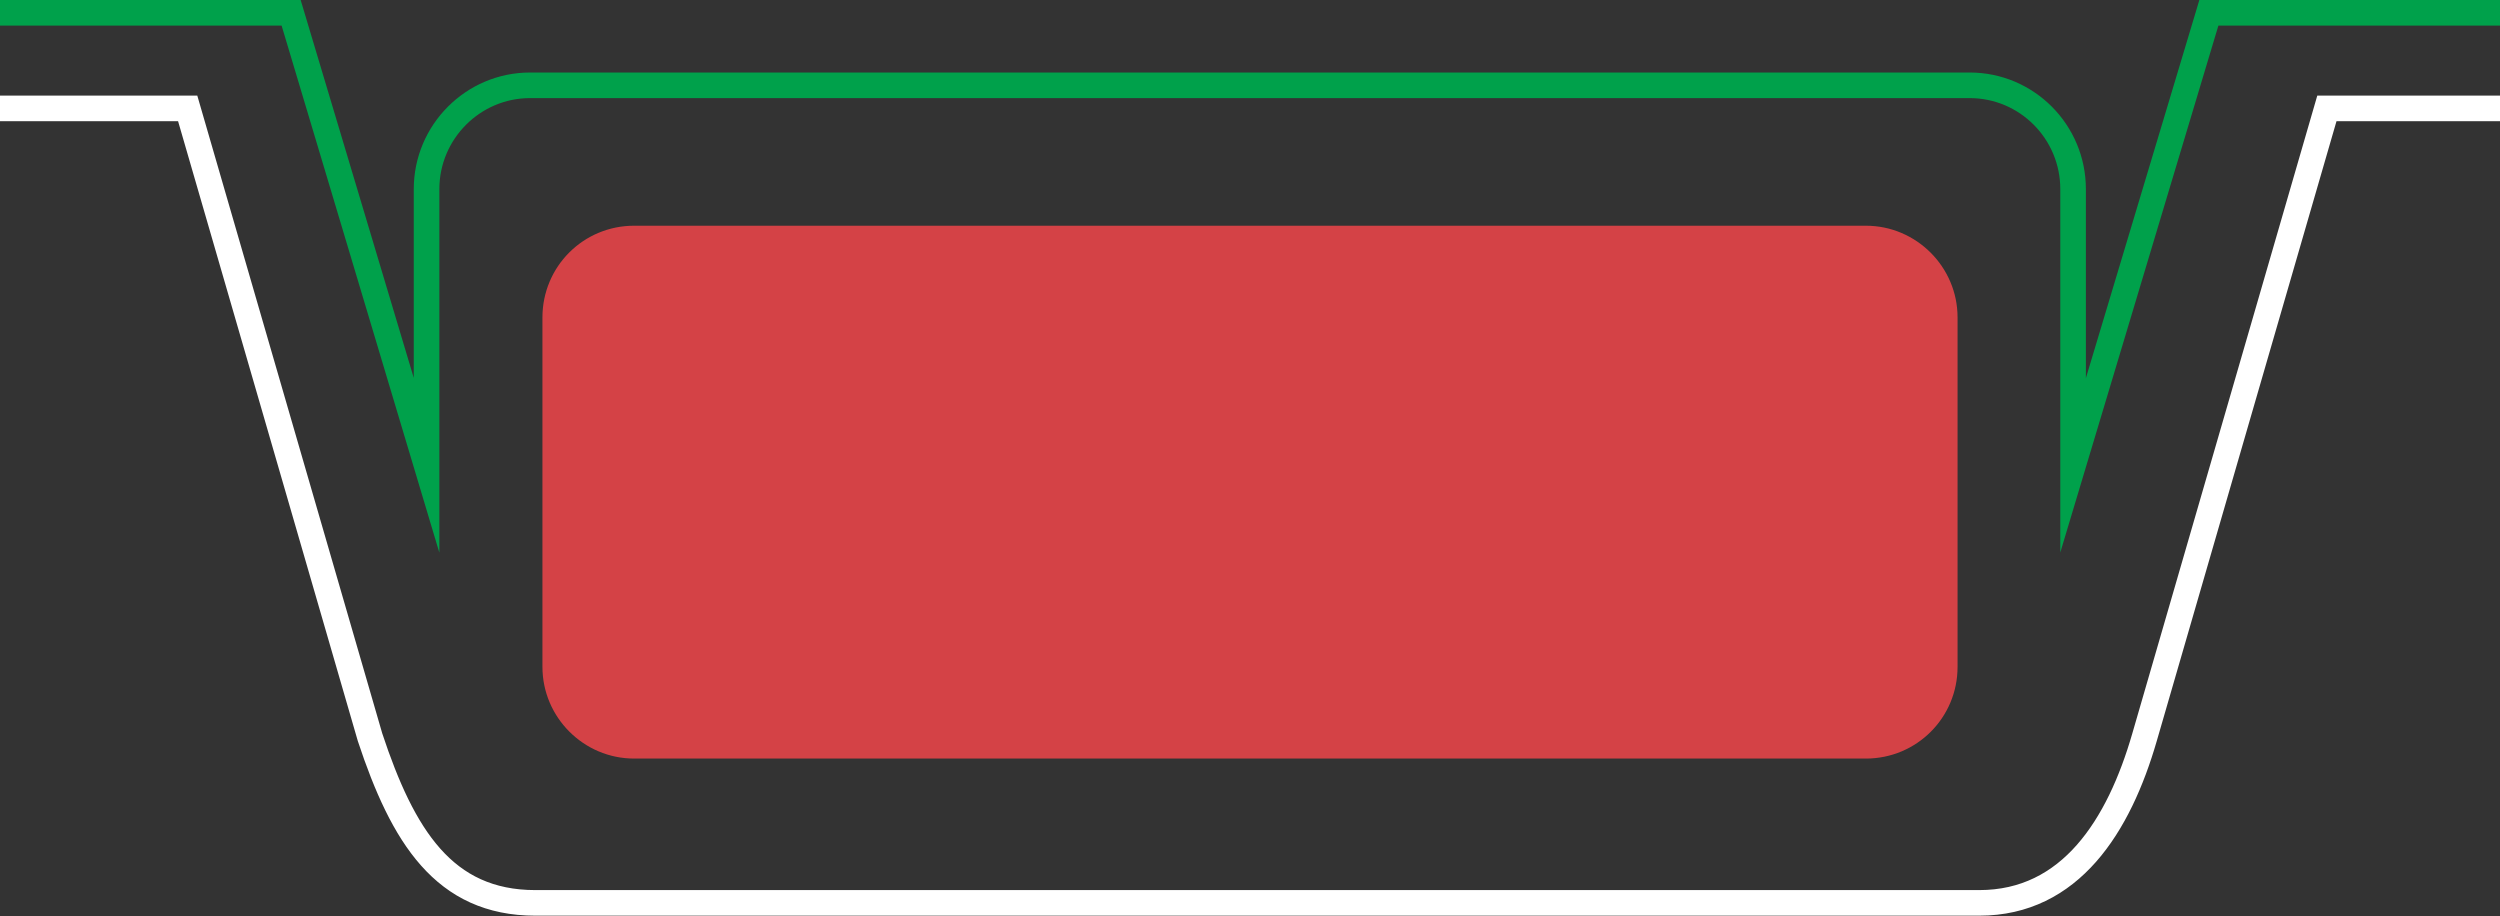 <?xml version="1.0" encoding="UTF-8"?><svg id="b" xmlns="http://www.w3.org/2000/svg" viewBox="0 0 70.33 25.77"><rect x="0" y="0" width="70.33" height="25.77" fill="#333333" stroke="none"/><defs><style>.d{stroke:#fff;}.d,.e{fill:none;stroke-miterlimit:10;stroke-width:.72px;}.f{fill:#d44246;}.e{stroke:#00a14b;}</style></defs><g id="c"><path class="d" d="M70.33,3.05h-4.87l-5.13,17.69c-.72,2.49-2.08,4.66-4.65,4.66H15.06c-2.57,0-3.73-1.88-4.65-4.66L5.28,3.05H0"/><path class="f" d="M52.49,21.34H17.84c-1.42,0-2.58-1.16-2.58-2.58v-9.83c0-1.43,1.15-2.58,2.58-2.58h34.65c1.42,0,2.58,1.16,2.58,2.58v9.83c0,1.43-1.15,2.58-2.58,2.58"/><path class="e" d="M0,.36h8.19l3.81,12.73v-7.77c0-1.61,1.31-2.92,2.91-2.92h40.5c1.61,0,2.91,1.31,2.91,2.92v7.77L62.14.36h8.19"/></g></svg>